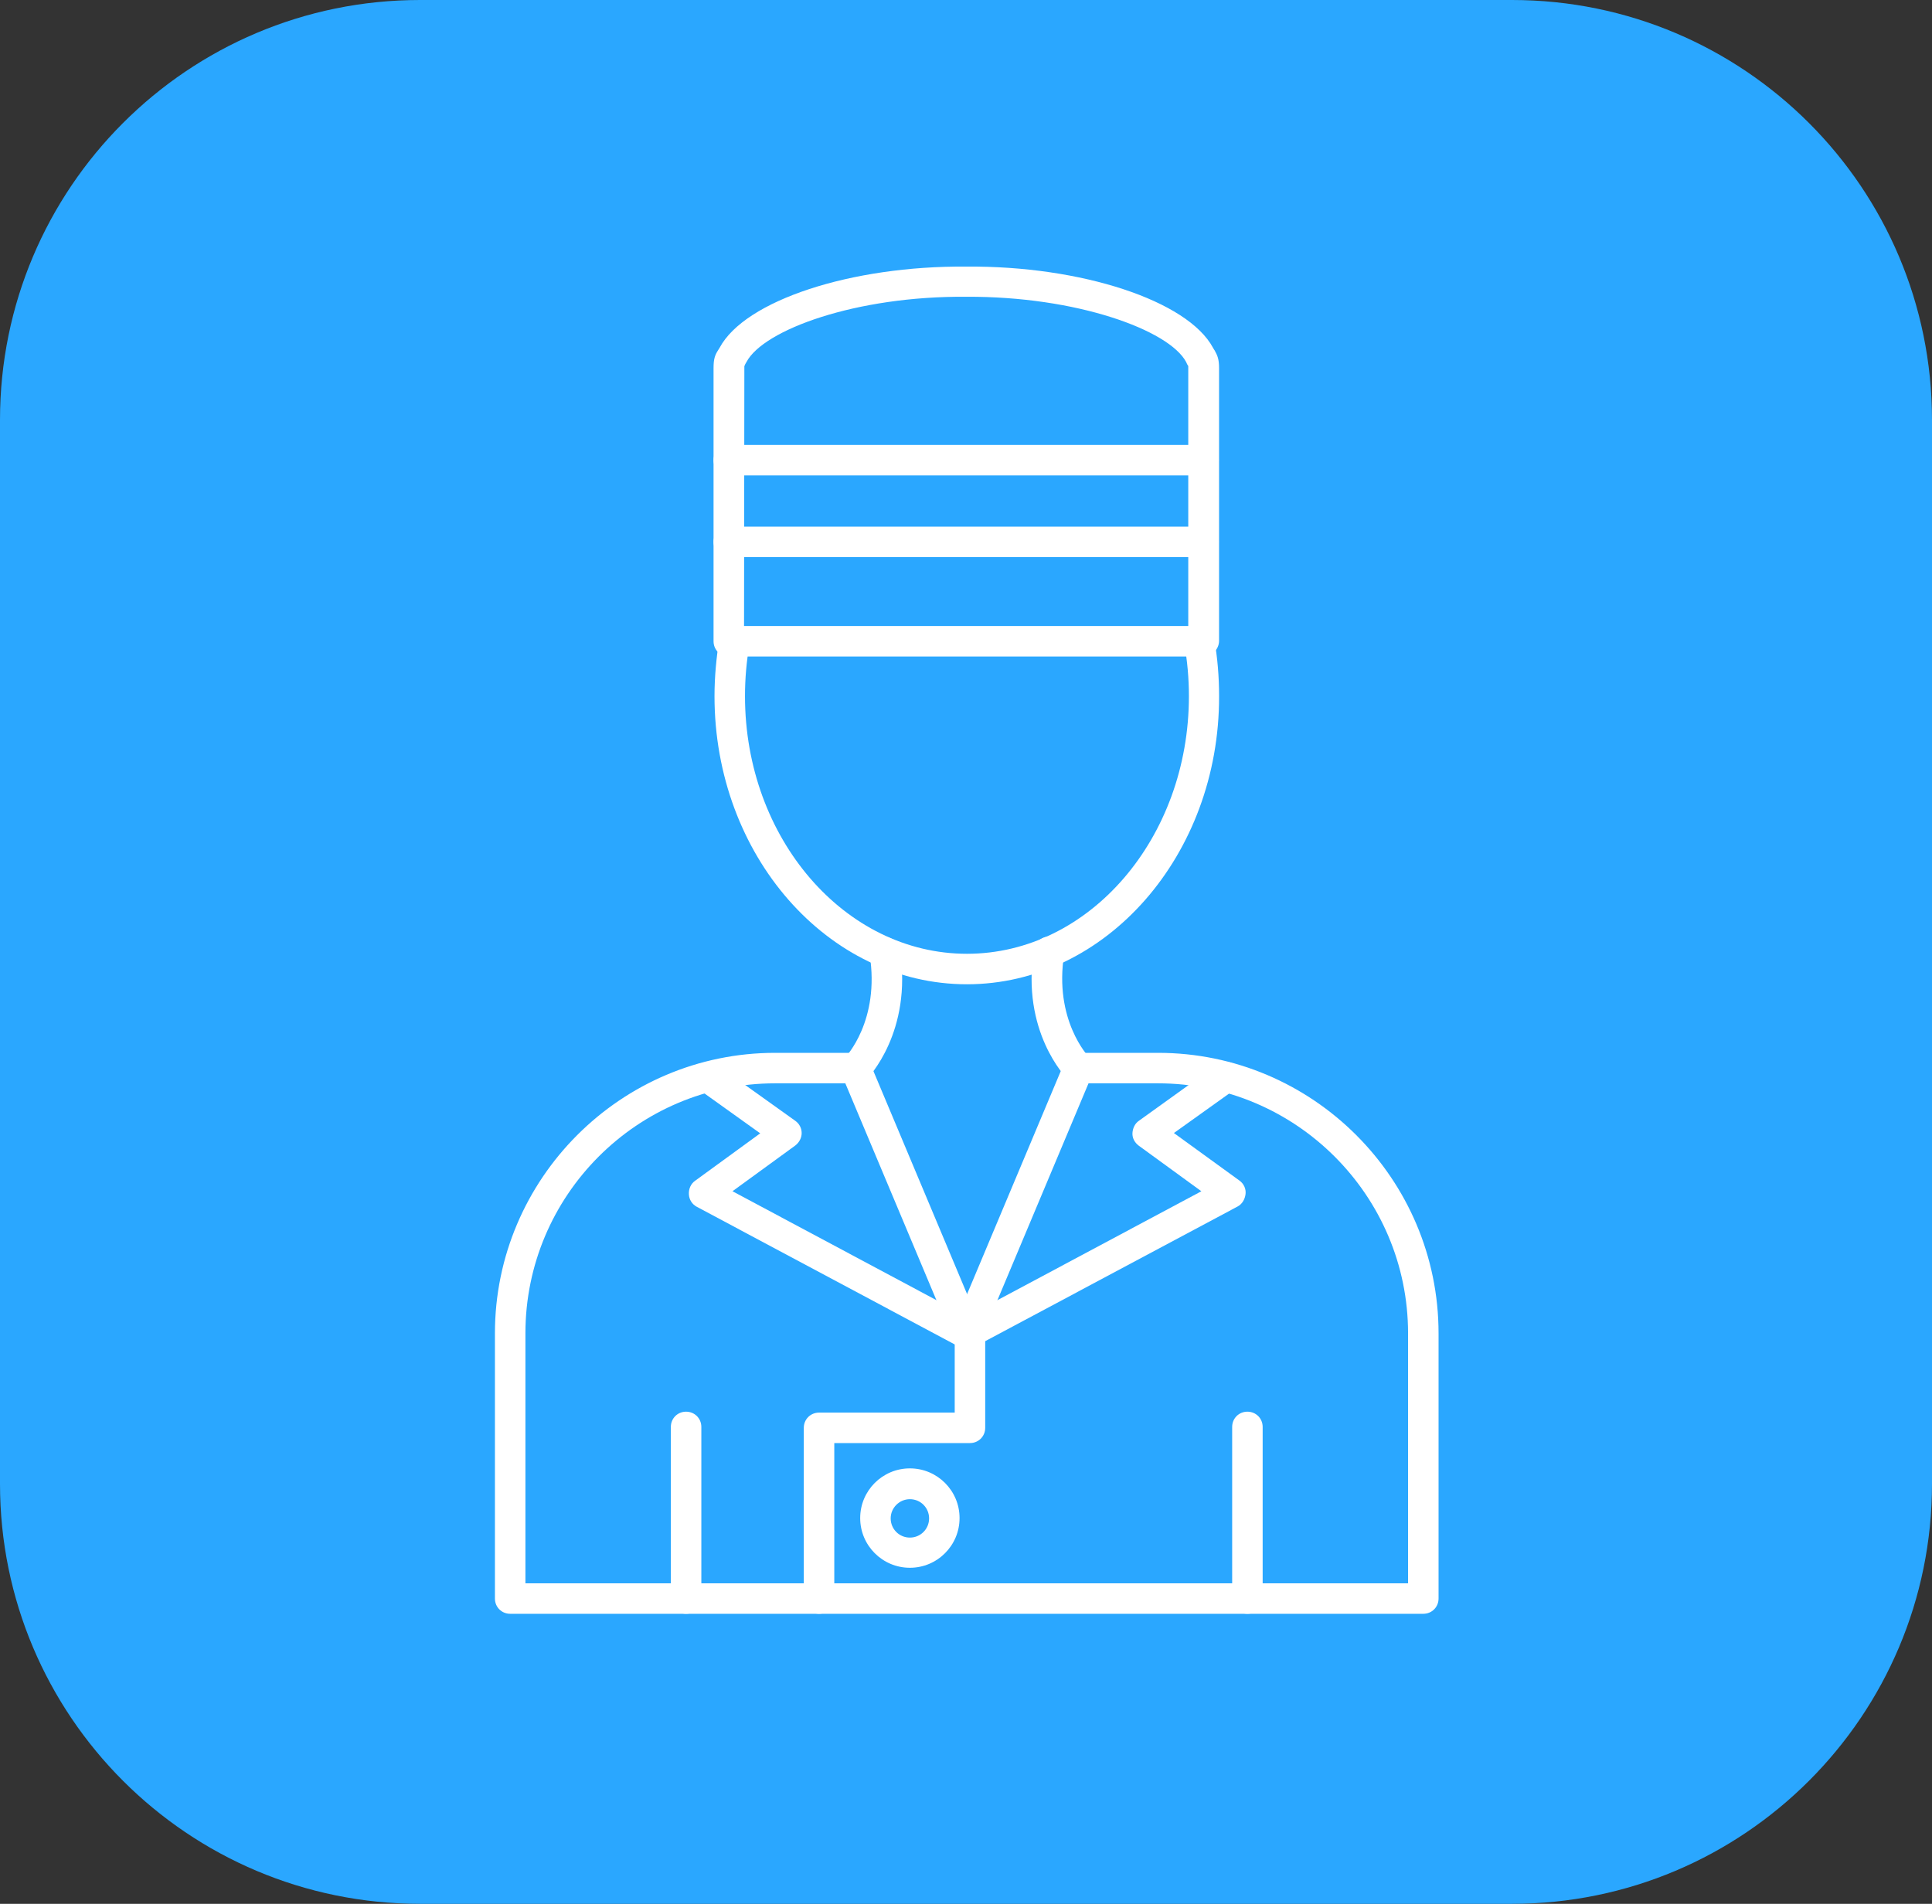 <svg width="69" height="68" viewBox="0 0 69 68" fill="none" xmlns="http://www.w3.org/2000/svg">
<rect x="0" y="0" width="69" height="68" fill="#333333" stroke="none"/>
<path d="M0 15C0 6.716 6.716 0 15 0H54C62.284 0 69 6.716 69 15V53C69 61.284 62.284 68 54 68H15C6.716 68 0 61.284 0 53V15Z" fill="#2AA7FF"/>
<path d="M30.548 38.716C30.407 38.716 30.265 38.662 30.167 38.553C29.96 38.346 29.949 37.998 30.167 37.791C30.221 37.736 31.43 36.451 31.06 34.099C31.016 33.805 31.212 33.522 31.517 33.479C31.811 33.435 32.094 33.631 32.138 33.936C32.595 36.854 31.006 38.498 30.94 38.564C30.831 38.662 30.69 38.716 30.548 38.716Z" fill="white"/>
<path d="M38.506 38.705C38.365 38.705 38.234 38.651 38.125 38.542C38.06 38.477 36.459 36.833 36.928 33.914C36.971 33.62 37.254 33.413 37.548 33.457C37.842 33.501 38.049 33.784 38.005 34.078C37.635 36.43 38.855 37.715 38.898 37.769C39.105 37.987 39.105 38.324 38.888 38.542C38.779 38.662 38.637 38.705 38.506 38.705Z" fill="white"/>
<path d="M34.534 35.156C29.557 35.156 25.518 30.539 25.518 24.866C25.518 24.18 25.583 23.483 25.692 22.819C25.746 22.525 26.029 22.329 26.323 22.372C26.617 22.427 26.813 22.71 26.77 23.004C26.661 23.614 26.607 24.234 26.607 24.866C26.607 29.94 30.167 34.067 34.534 34.067C38.9 34.067 42.461 29.94 42.461 24.866C42.461 24.234 42.406 23.614 42.297 23.004C42.243 22.71 42.439 22.427 42.733 22.372C43.027 22.318 43.31 22.514 43.364 22.819C43.484 23.494 43.539 24.18 43.539 24.866C43.55 30.539 39.499 35.156 34.534 35.156Z" fill="white"/>
<path d="M42.983 23.449H26.029C25.724 23.449 25.484 23.209 25.484 22.905V13.148C25.484 12.832 25.528 12.691 25.648 12.506C25.659 12.484 25.68 12.451 25.702 12.419C26.606 10.731 30.395 9.489 34.511 9.522C38.627 9.489 42.417 10.742 43.32 12.419C43.342 12.451 43.353 12.484 43.375 12.506C43.484 12.702 43.538 12.832 43.538 13.148V22.905C43.527 23.199 43.277 23.449 42.983 23.449ZM26.573 22.36H42.438V13.148C42.438 13.115 42.438 13.083 42.438 13.072C42.438 13.072 42.438 13.061 42.428 13.061C42.406 13.028 42.384 12.985 42.362 12.93C41.752 11.787 38.442 10.578 34.511 10.6C30.58 10.567 27.27 11.776 26.66 12.93C26.628 12.985 26.606 13.017 26.595 13.061L26.584 13.072V13.148L26.573 22.36Z" fill="white"/>
<path d="M50.833 57.641H18.22C17.915 57.641 17.676 57.401 17.676 57.097V47.623C17.676 42.103 22.173 37.605 27.683 37.605H30.546C30.851 37.605 31.091 37.845 31.091 38.15C31.091 38.455 30.851 38.694 30.546 38.694H27.683C22.761 38.694 18.765 42.702 18.765 47.623V56.552H50.288V47.623C50.288 42.702 46.281 38.694 41.359 38.694H38.495C38.191 38.694 37.951 38.455 37.951 38.15C37.951 37.845 38.191 37.605 38.495 37.605H41.359C46.88 37.605 51.377 42.103 51.377 47.623V57.097C51.377 57.401 51.137 57.641 50.833 57.641Z" fill="white"/>
<path d="M34.533 48.178C34.327 48.178 34.12 48.059 34.032 47.841L30.058 38.379C29.938 38.106 30.069 37.78 30.352 37.671C30.635 37.562 30.951 37.682 31.071 37.965L35.045 47.427C35.165 47.699 35.034 48.026 34.751 48.135C34.675 48.168 34.599 48.178 34.533 48.178Z" fill="white"/>
<path d="M34.533 48.179C34.468 48.179 34.391 48.168 34.326 48.135C34.043 48.016 33.923 47.7 34.032 47.428L38.007 37.965C38.126 37.693 38.442 37.562 38.714 37.671C38.986 37.791 39.117 38.107 39.008 38.379L35.034 47.841C34.947 48.048 34.74 48.179 34.533 48.179Z" fill="white"/>
<path d="M34.533 48.178C34.446 48.178 34.359 48.156 34.272 48.113L24.886 43.104C24.722 43.017 24.613 42.853 24.603 42.657C24.592 42.472 24.668 42.287 24.82 42.178L27.151 40.48L24.973 38.922C24.733 38.748 24.668 38.411 24.853 38.16C25.027 37.921 25.365 37.855 25.615 38.04L28.403 40.033C28.544 40.131 28.631 40.294 28.631 40.469C28.631 40.643 28.544 40.806 28.403 40.915L26.16 42.548L34.784 47.154C35.045 47.296 35.154 47.623 35.012 47.895C34.914 48.069 34.718 48.178 34.533 48.178Z" fill="white"/>
<path d="M34.532 48.178C34.336 48.178 34.151 48.069 34.053 47.895C33.911 47.634 34.009 47.296 34.282 47.155L42.906 42.549L40.662 40.915C40.521 40.806 40.434 40.643 40.445 40.469C40.456 40.295 40.532 40.131 40.673 40.033L43.461 38.03C43.7 37.856 44.049 37.91 44.223 38.15C44.397 38.389 44.343 38.738 44.103 38.912L41.925 40.469L44.267 42.168C44.419 42.276 44.506 42.462 44.484 42.647C44.463 42.832 44.365 43.006 44.201 43.093L34.815 48.102C34.706 48.157 34.619 48.178 34.532 48.178Z" fill="white"/>
<path d="M24.503 57.641C24.198 57.641 23.959 57.402 23.959 57.097V50.966C23.959 50.661 24.198 50.422 24.503 50.422C24.808 50.422 25.048 50.661 25.048 50.966V57.097C25.048 57.402 24.808 57.641 24.503 57.641Z" fill="white"/>
<path d="M44.55 57.641C44.245 57.641 44.006 57.402 44.006 57.097V50.966C44.006 50.661 44.245 50.422 44.55 50.422C44.855 50.422 45.095 50.661 45.095 50.966V57.097C45.095 57.402 44.855 57.641 44.55 57.641Z" fill="white"/>
<path d="M42.983 19.9H26.029C25.724 19.9 25.484 19.66 25.484 19.355C25.484 19.05 25.724 18.811 26.029 18.811H42.983C43.288 18.811 43.527 19.05 43.527 19.355C43.527 19.66 43.277 19.9 42.983 19.9ZM42.983 16.982H26.029C25.724 16.982 25.484 16.742 25.484 16.437C25.484 16.132 25.724 15.893 26.029 15.893H42.983C43.288 15.893 43.527 16.132 43.527 16.437C43.527 16.742 43.277 16.982 42.983 16.982Z" fill="white"/>
<path d="M29.252 57.641C28.947 57.641 28.707 57.402 28.707 57.097V50.999C28.707 50.694 28.947 50.455 29.252 50.455H34.097V47.634C34.097 47.329 34.337 47.09 34.642 47.09C34.946 47.09 35.186 47.329 35.186 47.634V50.999C35.186 51.304 34.946 51.543 34.642 51.543H29.796V57.097C29.796 57.402 29.546 57.641 29.252 57.641Z" fill="white"/>
<path d="M32.496 55.997C31.516 55.997 30.721 55.202 30.721 54.222C30.721 53.242 31.516 52.447 32.496 52.447C33.476 52.447 34.27 53.242 34.27 54.222C34.27 55.202 33.476 55.997 32.496 55.997ZM32.496 53.547C32.125 53.547 31.81 53.852 31.81 54.233C31.81 54.614 32.114 54.919 32.496 54.919C32.877 54.919 33.182 54.614 33.182 54.233C33.182 53.852 32.877 53.547 32.496 53.547Z" fill="white"/>
</svg>
